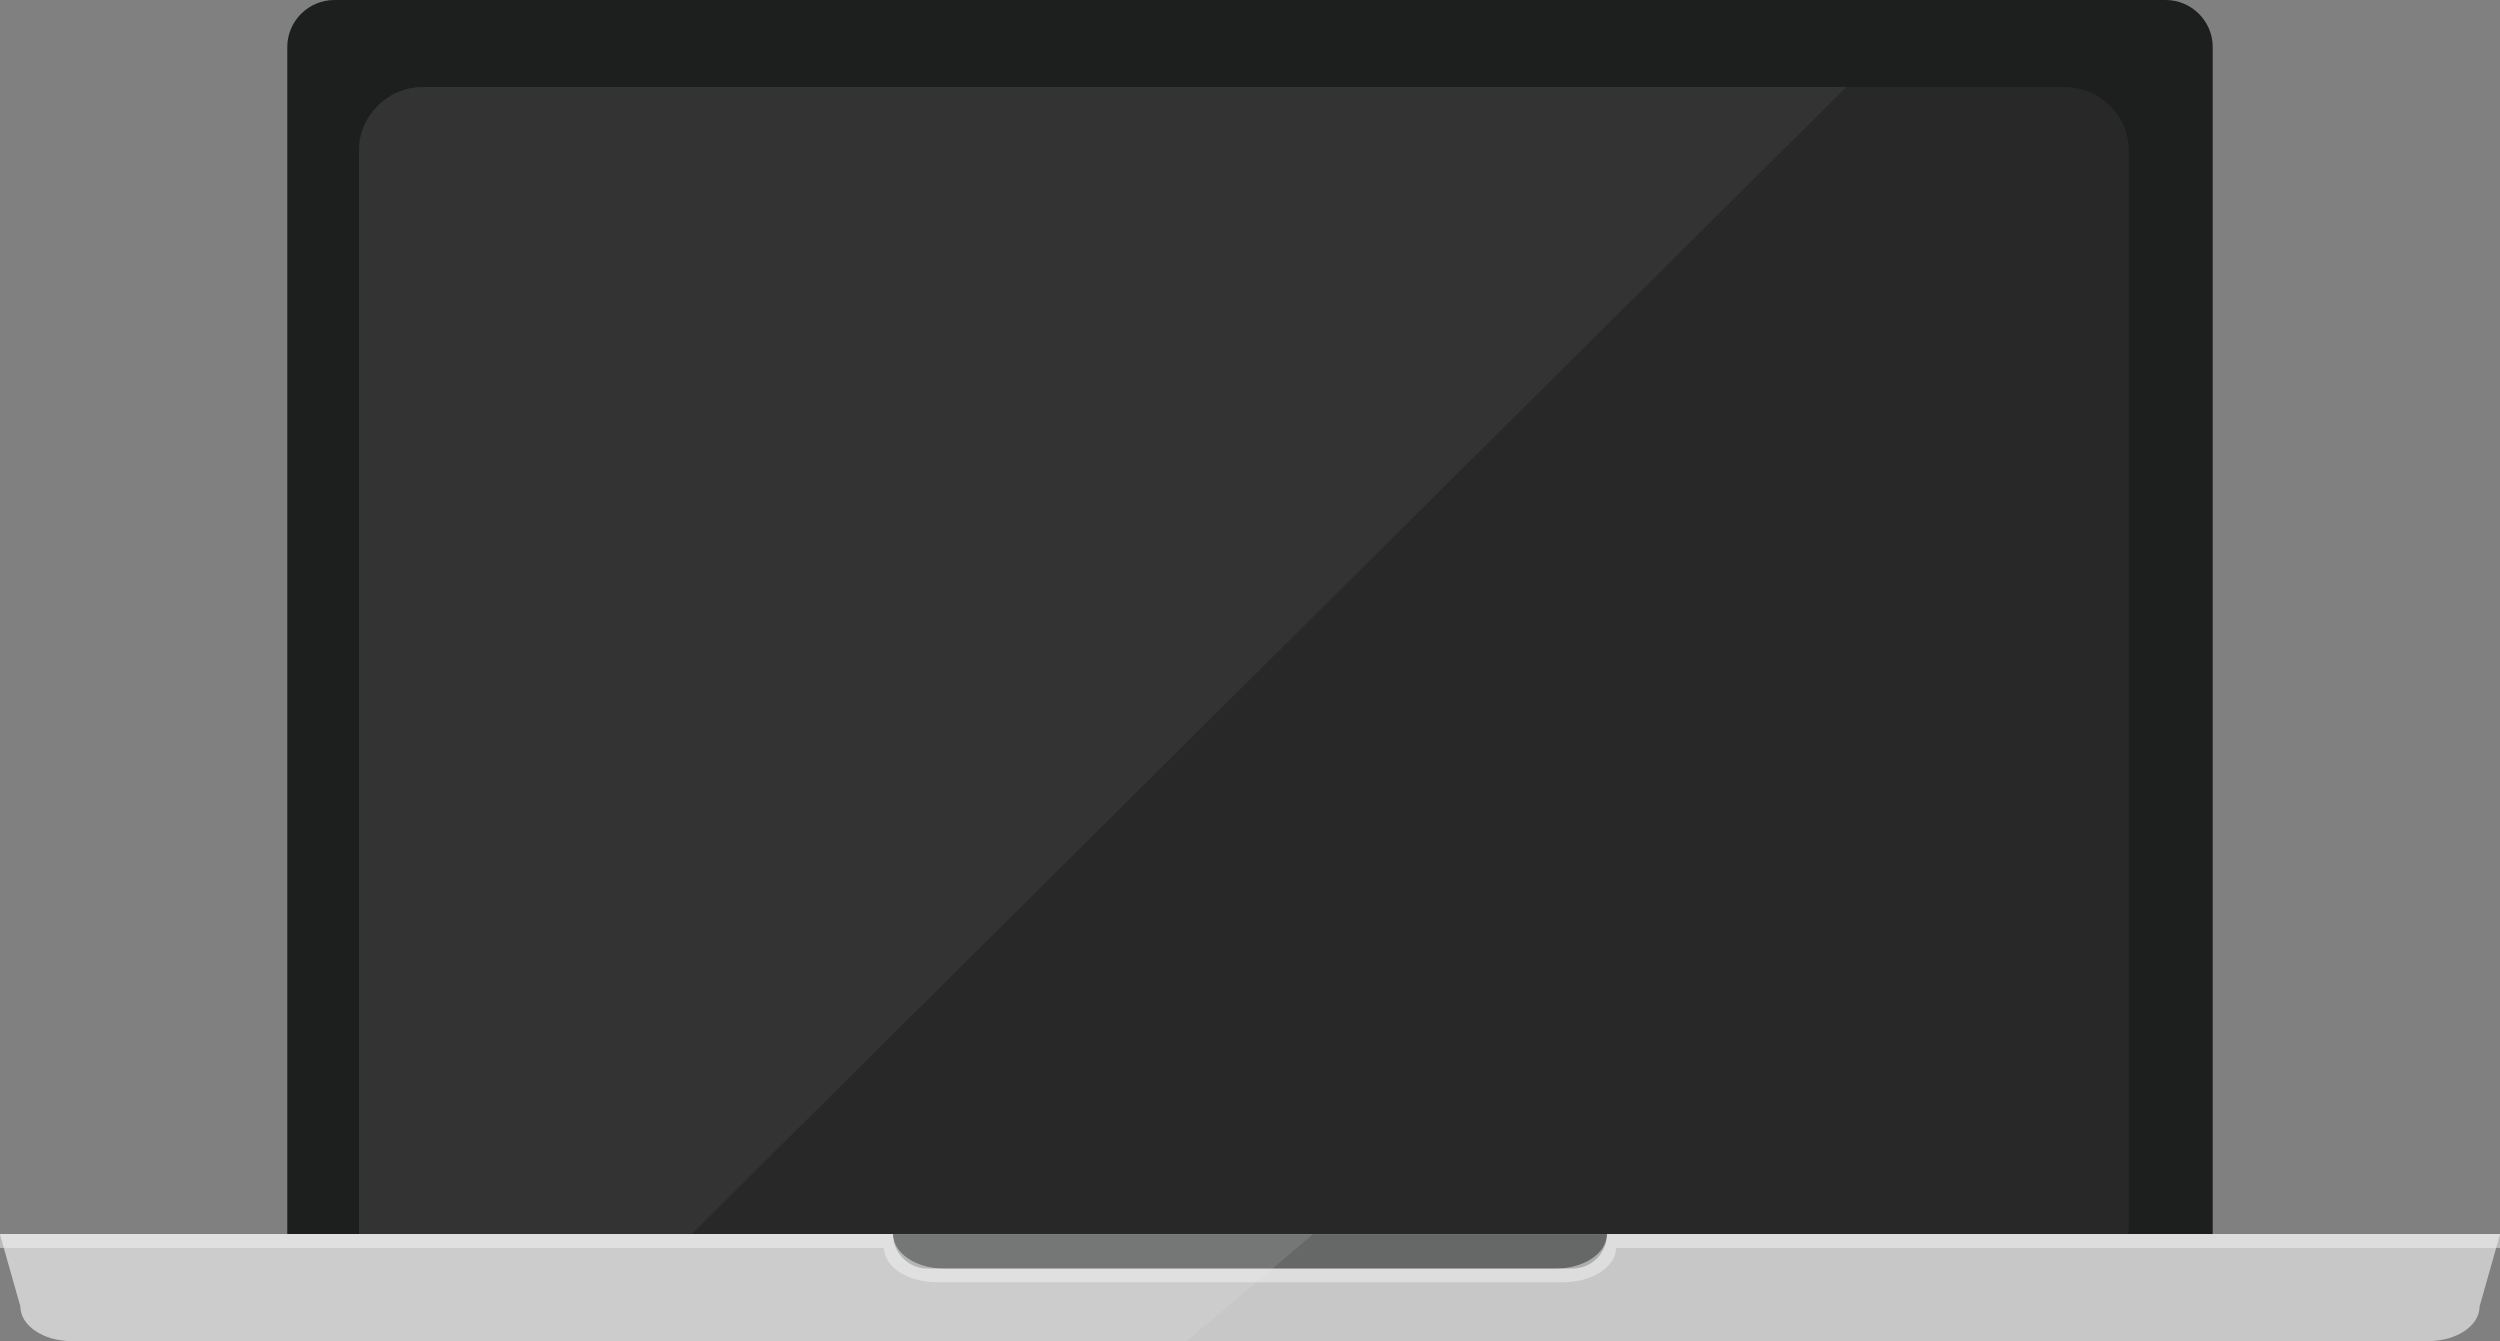 <?xml version="1.0" encoding="UTF-8" standalone="no"?>
<!-- Uploaded to: SVG Repo, www.svgrepo.com, Transformed by: SVG Repo Mixer Tools -->

<svg
   height="429.159"
   width="800"
   version="1.1"
   id="_x34_"
   viewBox="0 0 512 274.662"
   xml:space="preserve"
   fill="#000000"
   xmlns="http://www.w3.org/2000/svg"
   xmlns:svg="http://www.w3.org/2000/svg"><rect x="0" y="0" width="512" height="274.662" fill="#808080" stroke="none"/><defs
   id="defs7" />





<g
   id="SVGRepo_iconCarrier"> <g
   id="g7"> <path
   style="fill:#1d1e1e"
   d="m 453.166,9.634 v 255.394 c 0,5.271 -4.363,9.634 -9.634,9.634 H 68.469 c -5.272,0 -9.634,-4.363 -9.634,-9.634 V 9.634 C 58.835,4.302 63.197,0 68.469,0 h 375.063 c 5.271,0 9.634,4.302 9.634,9.634 z"
   id="path1" /> <polygon
   style="fill:#9f9e9f"
   points="231.454,60.172 231.451,60.172 231.454,60.185 "
   id="polygon1" /> <polygon
   style="opacity:0.3;fill:#f4f4f5"
   points="231.454,60.185 231.454,63.523 232.25,63.523 "
   id="polygon2" /> <g
   id="g3"> <path
   style="fill:#282828"
   d="m 435.973,30.841 v 219.851 c 0,7.167 -5.878,13.004 -13.094,13.004 H 86.623 c -0.99,0 -1.921,-0.115 -2.852,-0.347 -5.877,-1.271 -10.242,-6.473 -10.242,-12.657 V 30.841 c 0,-7.166 5.877,-13.004 13.094,-13.004 h 336.256 c 7.216,0 13.094,5.837 13.094,13.004 z"
   id="path2" /> <path
   style="fill:#333333"
   d="M 378.126,17.837 130.968,263.349 h -55.17 c -1.222,0 -2.269,-1.04 -2.269,-2.312 V 30.841 c 0,-7.166 5.877,-13.004 13.094,-13.004 z"
   id="path3" /> </g> <path
   style="fill:#c8c7c7"
   d="m 512,252.728 -0.788,2.848 -3.393,11.997 c 0,3.938 -4.726,7.089 -10.543,7.089 H 14.724 c -5.817,0 -10.543,-3.151 -10.543,-7.089 L 1.515,258.181 0.061,252.97 0,252.728 Z"
   id="path4" /> <path
   style="fill:#666767"
   d="m 329.112,252.733 v 0 c 0,3.905 -3.166,7.071 -7.071,7.071 H 189.959 c -3.905,0 -7.071,-3.166 -7.071,-7.071 v 0 z"
   id="path5" /> <path
   style="opacity:0.5;fill:#f4f4f5"
   d="m 512,252.728 v 2.848 H 330.952 c 0,3.878 -4.847,7.029 -10.846,7.029 H 191.894 c -5.999,0 -10.846,-3.151 -10.846,-7.029 H 0 v -2.848 h 182.866 c 0,0.616 0.204,1.165 0.352,1.733 1.154,3.085 5.273,5.356 10.252,5.356 h 125.061 c 4.979,0 9.098,-2.271 10.251,-5.356 0.147,-0.569 0.352,-1.117 0.352,-1.733 z"
   id="path6" /> <path
   style="opacity:0.1;fill:#ffffff"
   d="m 268.967,252.728 -8.362,7.089 -3.332,2.787 -4.241,3.575 -9.997,8.483 H 14.724 c -5.817,0 -10.543,-3.151 -10.543,-7.089 L 1.515,258.181 0.061,252.97 0,252.728 Z"
   id="path7" /> </g> </g>

</svg>
